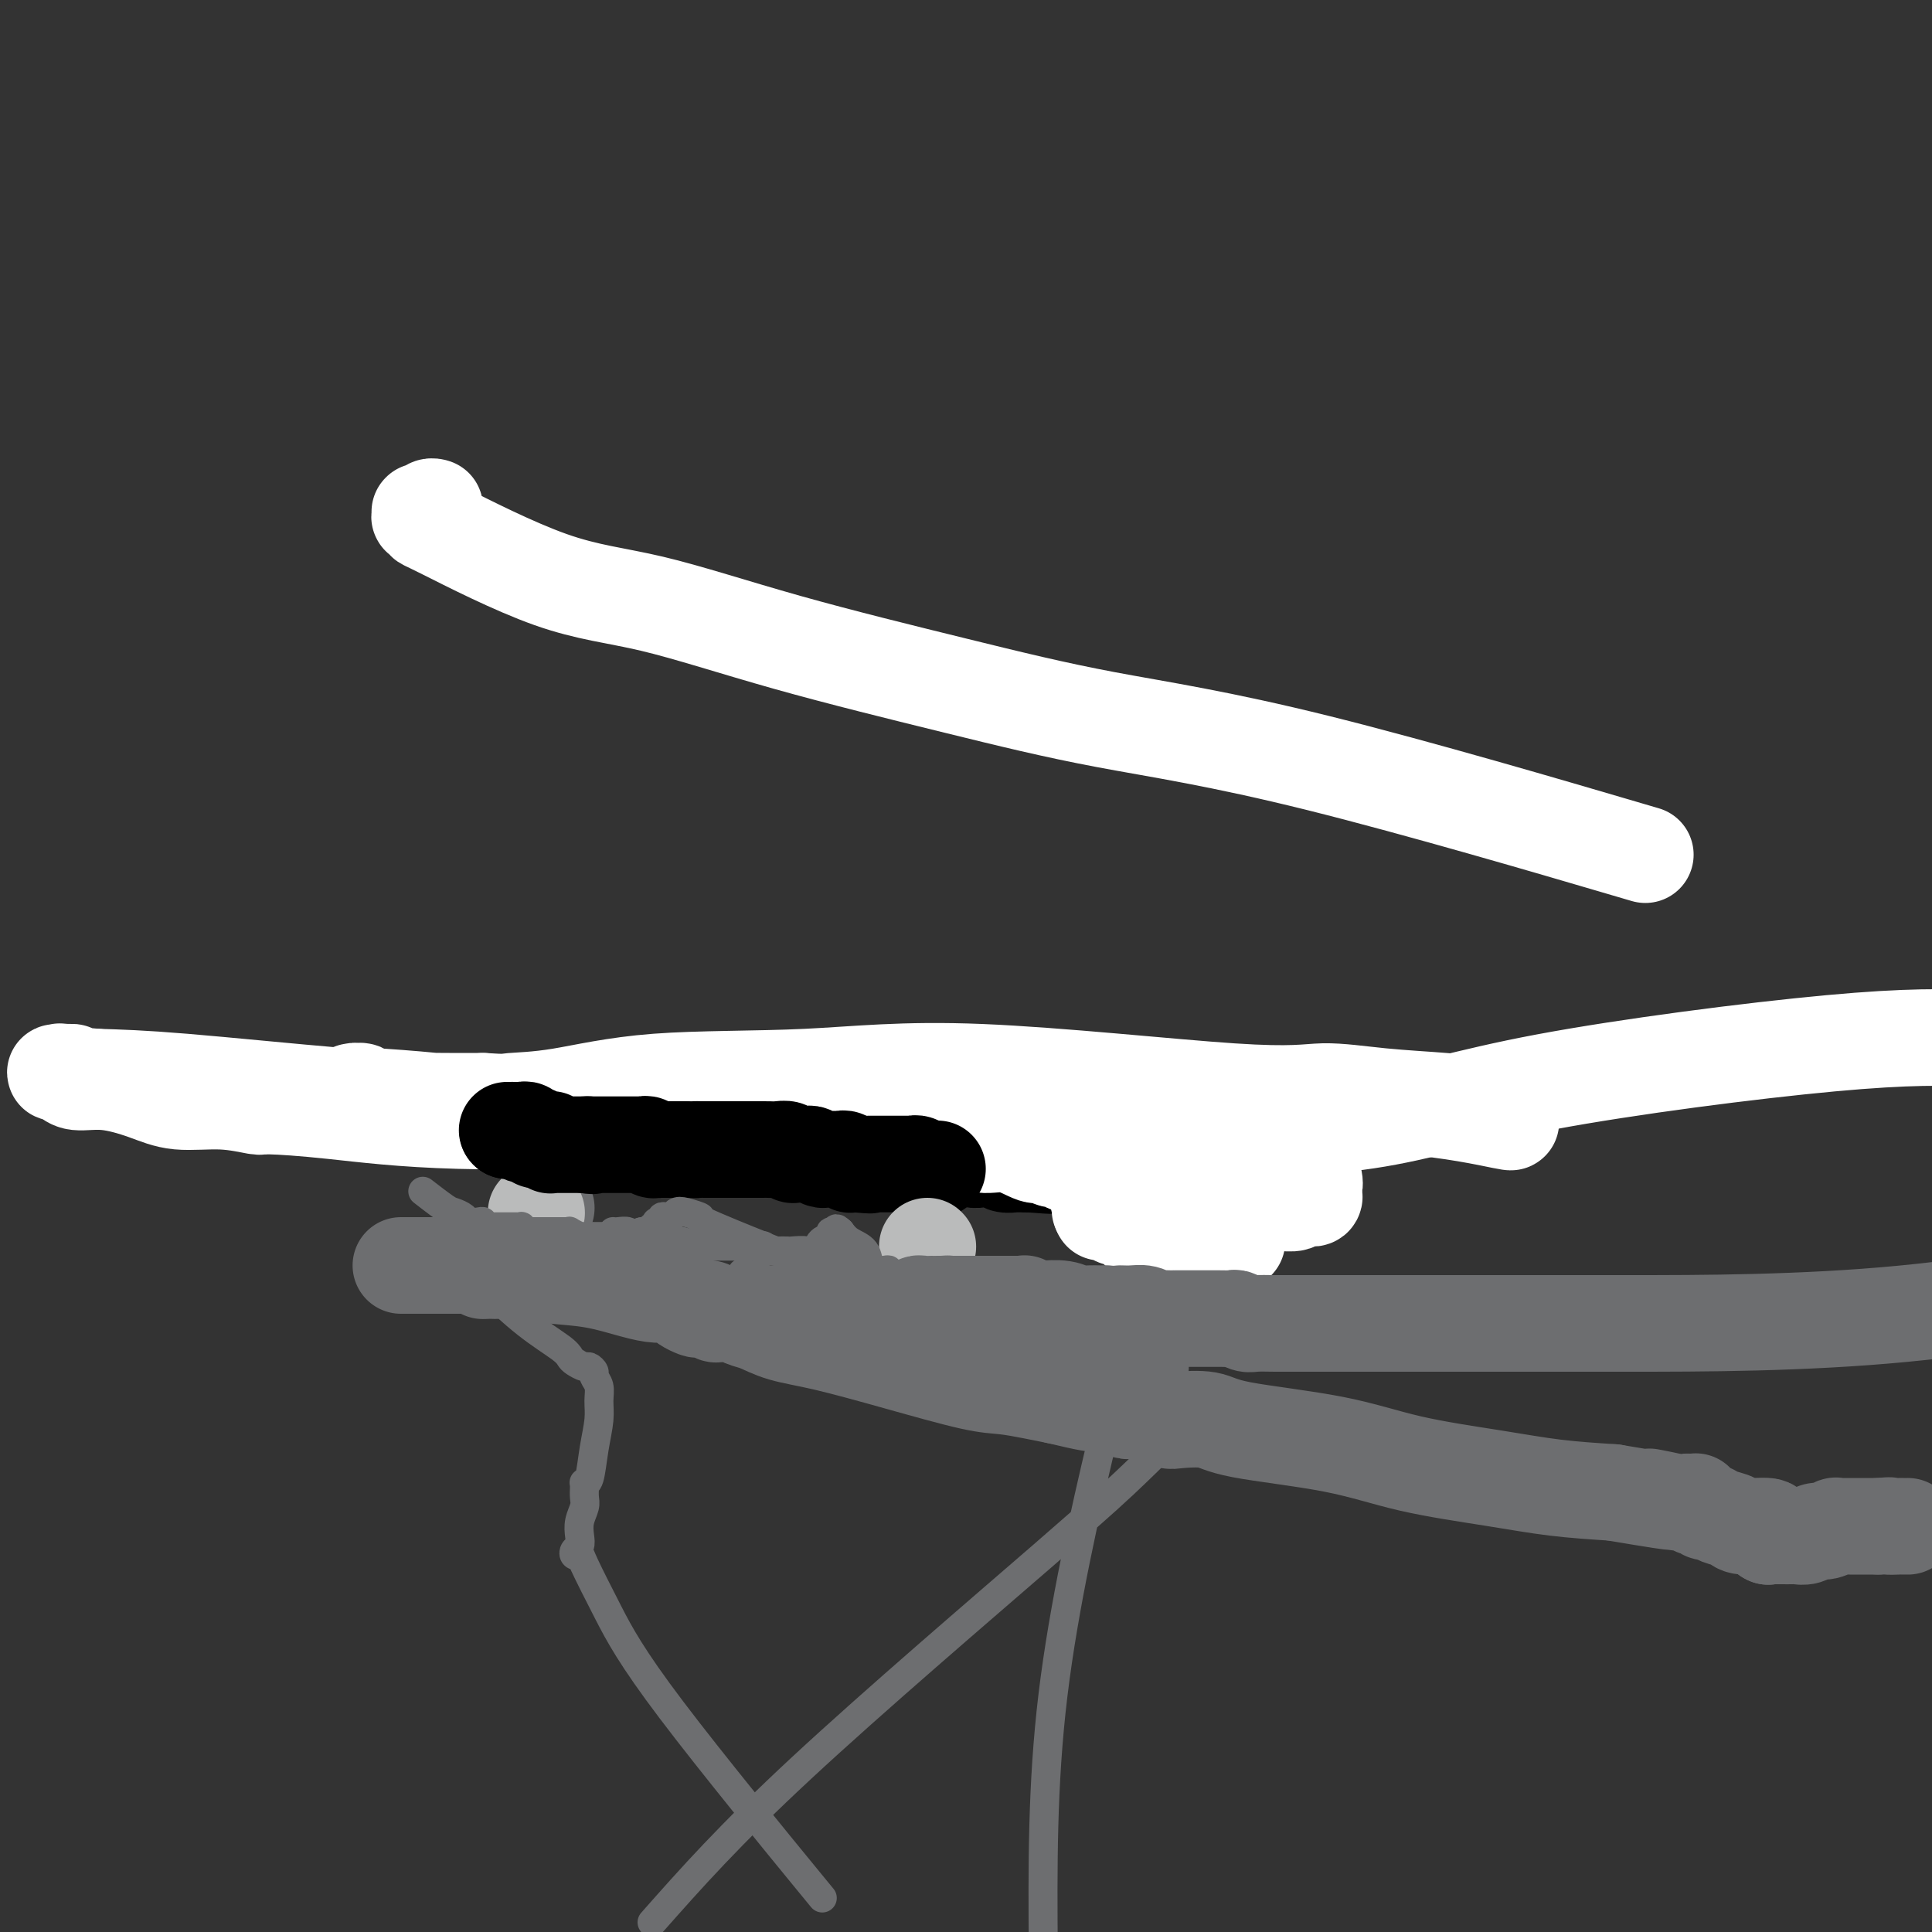 <svg viewBox='0 0 400 400' version='1.1' xmlns='http://www.w3.org/2000/svg' xmlns:xlink='http://www.w3.org/1999/xlink'><rect x="0" y="0" width="400" height="400" fill="#333333" stroke="none"/><g fill='none' stroke='#6D6E70' stroke-width='20' stroke-linecap='round' stroke-linejoin='round'><path d='M113,250c0.000,0.000 0.100,0.100 0.1,0.1'/><path d='M244,252c0.000,0.000 0.100,0.100 0.1,0.1'/></g>
<g fill='none' stroke='#000000' stroke-width='20' stroke-linecap='round' stroke-linejoin='round'><path d='M110,234c0.000,0.000 1.000,0.000 1,0'/><path d='M111,234c0.051,0.000 -0.323,0.000 0,0c0.323,-0.000 1.343,-0.000 2,0c0.657,0.000 0.951,0.000 1,0c0.049,-0.000 -0.145,-0.000 0,0c0.145,0.000 0.631,0.000 1,0c0.369,-0.000 0.621,-0.000 1,0c0.379,0.000 0.886,0.000 1,0c0.114,-0.000 -0.166,-0.000 0,0c0.166,0.000 0.777,0.000 1,0c0.223,-0.000 0.059,-0.000 0,0c-0.059,0.000 -0.013,0.000 0,0c0.013,-0.000 -0.008,-0.000 0,0c0.008,0.000 0.045,0.000 0,0c-0.045,-0.000 -0.171,-0.000 0,0c0.171,0.000 0.641,0.000 1,0c0.359,-0.000 0.608,-0.000 1,0c0.392,0.000 0.928,0.000 1,0c0.072,-0.000 -0.319,-0.001 0,0c0.319,0.001 1.347,0.004 2,0c0.653,-0.004 0.931,-0.015 1,0c0.069,0.015 -0.072,0.057 0,0c0.072,-0.057 0.358,-0.211 1,0c0.642,0.211 1.639,0.789 2,1c0.361,0.211 0.087,0.057 0,0c-0.087,-0.057 0.014,-0.015 0,0c-0.014,0.015 -0.144,0.004 0,0c0.144,-0.004 0.561,-0.001 1,0c0.439,0.001 0.901,0.000 1,0c0.099,-0.000 -0.166,-0.000 0,0c0.166,0.000 0.762,0.000 1,0c0.238,-0.000 0.119,-0.000 0,0'/><path d='M130,235c3.106,0.381 1.372,0.834 1,1c-0.372,0.166 0.620,0.043 1,0c0.380,-0.043 0.149,-0.008 0,0c-0.149,0.008 -0.214,-0.012 0,0c0.214,0.012 0.708,0.056 1,0c0.292,-0.056 0.382,-0.211 1,0c0.618,0.211 1.765,0.789 2,1c0.235,0.211 -0.443,0.057 0,0c0.443,-0.057 2.005,-0.015 3,0c0.995,0.015 1.422,0.004 2,0c0.578,-0.004 1.307,-0.001 2,0c0.693,0.001 1.350,0.000 2,0c0.650,-0.000 1.291,-0.000 2,0c0.709,0.000 1.485,0.000 2,0c0.515,-0.000 0.769,-0.000 1,0c0.231,0.000 0.439,0.000 1,0c0.561,-0.000 1.473,-0.000 2,0c0.527,0.000 0.667,0.000 1,0c0.333,-0.000 0.859,-0.000 1,0c0.141,0.000 -0.102,0.000 0,0c0.102,-0.000 0.549,-0.000 1,0c0.451,0.000 0.906,0.000 1,0c0.094,-0.000 -0.172,-0.000 0,0c0.172,0.000 0.782,0.000 1,0c0.218,-0.000 0.043,-0.000 0,0c-0.043,0.000 0.045,0.000 0,0c-0.045,-0.000 -0.222,-0.000 0,0c0.222,0.000 0.843,0.000 1,0c0.157,-0.000 -0.150,-0.000 0,0c0.150,0.000 0.757,0.000 1,0c0.243,-0.000 0.121,0.000 0,0'/><path d='M160,237c4.803,0.309 1.812,0.083 1,0c-0.812,-0.083 0.555,-0.022 1,0c0.445,0.022 -0.032,0.006 0,0c0.032,-0.006 0.572,-0.002 1,0c0.428,0.002 0.743,0.000 1,0c0.257,-0.000 0.455,-0.000 1,0c0.545,0.000 1.438,0.000 2,0c0.562,-0.000 0.794,-0.000 1,0c0.206,0.000 0.385,-0.000 1,0c0.615,0.000 1.667,0.000 2,0c0.333,-0.000 -0.052,-0.000 0,0c0.052,0.000 0.543,0.000 1,0c0.457,-0.000 0.881,-0.001 1,0c0.119,0.001 -0.067,0.004 0,0c0.067,-0.004 0.388,-0.016 1,0c0.612,0.016 1.515,0.061 2,0c0.485,-0.061 0.550,-0.226 1,0c0.450,0.226 1.283,0.844 3,1c1.717,0.156 4.316,-0.151 6,0c1.684,0.151 2.453,0.758 4,1c1.547,0.242 3.871,0.117 5,0c1.129,-0.117 1.062,-0.227 2,0c0.938,0.227 2.882,0.792 4,1c1.118,0.208 1.412,0.060 2,0c0.588,-0.060 1.471,-0.030 2,0c0.529,0.030 0.704,0.061 1,0c0.296,-0.061 0.712,-0.212 1,0c0.288,0.212 0.448,0.789 1,1c0.552,0.211 1.495,0.057 2,0c0.505,-0.057 0.573,-0.016 1,0c0.427,0.016 1.214,0.008 2,0'/><path d='M213,241c8.309,0.619 2.582,0.166 1,0c-1.582,-0.166 0.980,-0.044 2,0c1.020,0.044 0.497,0.012 1,0c0.503,-0.012 2.031,-0.003 3,0c0.969,0.003 1.379,-0.000 2,0c0.621,0.000 1.453,0.004 3,0c1.547,-0.004 3.808,-0.015 6,0c2.192,0.015 4.313,0.057 7,0c2.687,-0.057 5.939,-0.211 9,0c3.061,0.211 5.930,0.789 8,1c2.070,0.211 3.339,0.057 4,0c0.661,-0.057 0.713,-0.015 1,0c0.287,0.015 0.808,0.004 1,0c0.192,-0.004 0.055,-0.001 0,0c-0.055,0.001 -0.027,0.001 0,0'/><path d='M261,242c7.486,0.155 2.202,0.041 0,0c-2.202,-0.041 -1.322,-0.011 -1,0c0.322,0.011 0.086,0.003 0,0c-0.086,-0.003 -0.023,-0.001 0,0c0.023,0.001 0.006,0.000 0,0c-0.006,-0.000 -0.002,-0.000 0,0c0.002,0.000 0.000,0.000 0,0c-0.000,-0.000 -0.000,-0.000 0,0'/></g>
<g fill='none' stroke='#FFFFFF' stroke-width='20' stroke-linecap='round' stroke-linejoin='round'><path d='M256,257c0.089,-0.008 0.179,-0.016 0,0c-0.179,0.016 -0.626,0.056 -1,0c-0.374,-0.056 -0.673,-0.207 -1,0c-0.327,0.207 -0.680,0.774 -1,1c-0.320,0.226 -0.608,0.113 -1,0c-0.392,-0.113 -0.889,-0.226 -1,0c-0.111,0.226 0.162,0.793 0,1c-0.162,0.207 -0.761,0.056 -1,0c-0.239,-0.056 -0.120,-0.015 0,0c0.120,0.015 0.239,0.004 0,0c-0.239,-0.004 -0.837,-0.001 -1,0c-0.163,0.001 0.110,0.000 0,0c-0.110,-0.000 -0.603,-0.000 -1,0c-0.397,0.000 -0.699,0.000 -1,0'/><path d='M247,259c-1.405,0.293 -0.418,0.026 0,0c0.418,-0.026 0.266,0.189 0,0c-0.266,-0.189 -0.646,-0.781 -1,-1c-0.354,-0.219 -0.682,-0.063 -1,0c-0.318,0.063 -0.626,0.033 -1,0c-0.374,-0.033 -0.815,-0.069 -1,0c-0.185,0.069 -0.116,0.243 0,0c0.116,-0.243 0.277,-0.901 0,-1c-0.277,-0.099 -0.991,0.363 -2,0c-1.009,-0.363 -2.312,-1.550 -3,-2c-0.688,-0.450 -0.762,-0.163 -1,0c-0.238,0.163 -0.641,0.201 -1,0c-0.359,-0.201 -0.673,-0.641 -1,-1c-0.327,-0.359 -0.666,-0.636 -1,-1c-0.334,-0.364 -0.664,-0.816 -1,-1c-0.336,-0.184 -0.677,-0.102 -1,0c-0.323,0.102 -0.626,0.223 -1,0c-0.374,-0.223 -0.818,-0.792 -1,-1c-0.182,-0.208 -0.101,-0.056 0,0c0.101,0.056 0.223,0.015 0,0c-0.223,-0.015 -0.792,-0.004 -1,0c-0.208,0.004 -0.055,0.001 0,0c0.055,-0.001 0.011,-0.000 0,0c-0.011,0.000 0.010,0.000 0,0c-0.010,-0.000 -0.052,-0.000 0,0c0.052,0.000 0.200,0.000 0,0c-0.200,-0.000 -0.746,-0.000 -1,0c-0.254,0.000 -0.215,0.000 0,0c0.215,-0.000 0.608,-0.000 1,0'/><path d='M229,251c-2.761,-1.239 -0.665,-0.336 0,0c0.665,0.336 -0.103,0.104 0,0c0.103,-0.104 1.077,-0.080 2,0c0.923,0.080 1.794,0.218 3,0c1.206,-0.218 2.747,-0.790 4,-1c1.253,-0.210 2.219,-0.056 3,0c0.781,0.056 1.378,0.015 2,0c0.622,-0.015 1.268,-0.004 2,0c0.732,0.004 1.550,0.002 2,0c0.450,-0.002 0.532,-0.004 1,0c0.468,0.004 1.321,0.015 2,0c0.679,-0.015 1.185,-0.057 2,0c0.815,0.057 1.938,0.212 3,0c1.062,-0.212 2.063,-0.793 3,-1c0.937,-0.207 1.809,-0.041 3,0c1.191,0.041 2.701,-0.041 4,0c1.299,0.041 2.387,0.207 3,0c0.613,-0.207 0.752,-0.788 1,-1c0.248,-0.212 0.606,-0.056 1,0c0.394,0.056 0.824,0.012 1,0c0.176,-0.012 0.099,0.008 0,0c-0.099,-0.008 -0.221,-0.045 0,0c0.221,0.045 0.786,0.172 1,0c0.214,-0.172 0.078,-0.643 0,-1c-0.078,-0.357 -0.097,-0.601 0,-1c0.097,-0.399 0.309,-0.955 0,-2c-0.309,-1.045 -1.138,-2.581 -2,-4c-0.862,-1.419 -1.757,-2.720 -3,-4c-1.243,-1.280 -2.835,-2.537 -4,-3c-1.165,-0.463 -1.904,-0.132 -3,0c-1.096,0.132 -2.548,0.066 -4,0'/><path d='M256,233c-1.821,-0.447 -0.872,-0.063 -1,0c-0.128,0.063 -1.333,-0.194 -2,0c-0.667,0.194 -0.795,0.839 -1,1c-0.205,0.161 -0.488,-0.164 -1,0c-0.512,0.164 -1.253,0.815 -2,1c-0.747,0.185 -1.498,-0.095 -2,0c-0.502,0.095 -0.754,0.565 -1,1c-0.246,0.435 -0.486,0.834 -1,1c-0.514,0.166 -1.302,0.100 -2,0c-0.698,-0.100 -1.304,-0.233 -2,0c-0.696,0.233 -1.480,0.832 -2,1c-0.520,0.168 -0.776,-0.095 -1,0c-0.224,0.095 -0.416,0.547 -1,1c-0.584,0.453 -1.560,0.906 -2,1c-0.440,0.094 -0.345,-0.171 -1,0c-0.655,0.171 -2.062,0.778 -3,1c-0.938,0.222 -1.407,0.061 -2,0c-0.593,-0.061 -1.310,-0.020 -2,0c-0.690,0.020 -1.354,0.021 -2,0c-0.646,-0.021 -1.276,-0.062 -2,0c-0.724,0.062 -1.543,0.229 -2,0c-0.457,-0.229 -0.554,-0.854 -1,-1c-0.446,-0.146 -1.242,0.186 -2,0c-0.758,-0.186 -1.478,-0.890 -2,-1c-0.522,-0.110 -0.845,0.374 -2,0c-1.155,-0.374 -3.141,-1.607 -5,-2c-1.859,-0.393 -3.592,0.052 -5,0c-1.408,-0.052 -2.491,-0.602 -4,-1c-1.509,-0.398 -3.445,-0.646 -5,-1c-1.555,-0.354 -2.730,-0.816 -4,-1c-1.270,-0.184 -2.635,-0.092 -4,0'/><path d='M187,234c-7.146,-1.309 -3.010,-1.083 -2,-1c1.010,0.083 -1.105,0.022 -2,0c-0.895,-0.022 -0.571,-0.006 -1,0c-0.429,0.006 -1.610,0.002 -2,0c-0.390,-0.002 0.010,-0.000 0,0c-0.010,0.000 -0.432,0.000 -1,0c-0.568,-0.000 -1.284,-0.001 -2,0c-0.716,0.001 -1.433,0.003 -3,0c-1.567,-0.003 -3.982,-0.010 -7,0c-3.018,0.010 -6.637,0.039 -10,0c-3.363,-0.039 -6.469,-0.144 -12,0c-5.531,0.144 -13.488,0.537 -21,0c-7.512,-0.537 -14.580,-2.004 -20,-3c-5.420,-0.996 -9.194,-1.521 -14,-2c-4.806,-0.479 -10.646,-0.913 -13,-1c-2.354,-0.087 -1.223,0.173 -1,0c0.223,-0.173 -0.462,-0.778 -1,-1c-0.538,-0.222 -0.930,-0.059 -1,0c-0.070,0.059 0.181,0.015 0,0c-0.181,-0.015 -0.796,0.000 -1,0c-0.204,-0.000 0.001,-0.015 0,0c-0.001,0.015 -0.210,0.060 0,0c0.210,-0.060 0.839,-0.226 1,0c0.161,0.226 -0.146,0.845 0,1c0.146,0.155 0.744,-0.155 2,0c1.256,0.155 3.171,0.773 4,1c0.829,0.227 0.573,0.061 3,0c2.427,-0.061 7.538,-0.016 10,0c2.462,0.016 2.275,0.005 3,0c0.725,-0.005 2.363,-0.002 4,0'/><path d='M100,228c4.992,0.323 4.471,0.131 6,0c1.529,-0.131 5.109,-0.202 10,-1c4.891,-0.798 11.093,-2.324 20,-3c8.907,-0.676 20.518,-0.504 31,-1c10.482,-0.496 19.835,-1.661 36,-1c16.165,0.661 39.142,3.146 52,4c12.858,0.854 15.596,0.075 19,0c3.404,-0.075 7.476,0.555 12,1c4.524,0.445 9.502,0.707 13,1c3.498,0.293 5.515,0.617 7,1c1.485,0.383 2.436,0.824 3,1c0.564,0.176 0.740,0.086 1,0c0.260,-0.086 0.603,-0.167 1,0c0.397,0.167 0.848,0.584 1,1c0.152,0.416 0.006,0.833 0,1c-0.006,0.167 0.130,0.084 0,0c-0.130,-0.084 -0.525,-0.170 0,0c0.525,0.170 1.971,0.597 -1,0c-2.971,-0.597 -10.359,-2.219 -20,-3c-9.641,-0.781 -21.536,-0.720 -33,-1c-11.464,-0.280 -22.498,-0.901 -34,-1c-11.502,-0.099 -23.473,0.322 -33,1c-9.527,0.678 -16.611,1.611 -24,2c-7.389,0.389 -15.082,0.234 -26,0c-10.918,-0.234 -25.060,-0.547 -37,-1c-11.940,-0.453 -21.676,-1.045 -33,-2c-11.324,-0.955 -24.235,-2.273 -33,-3c-8.765,-0.727 -13.382,-0.864 -18,-1'/><path d='M20,223c-14.011,-1.159 -7.037,-1.058 -5,-1c2.037,0.058 -0.862,0.072 -2,0c-1.138,-0.072 -0.513,-0.231 0,0c0.513,0.231 0.915,0.852 1,1c0.085,0.148 -0.148,-0.177 0,0c0.148,0.177 0.676,0.855 2,1c1.324,0.145 3.445,-0.245 6,0c2.555,0.245 5.545,1.123 8,2c2.455,0.877 4.374,1.753 7,2c2.626,0.247 5.958,-0.136 9,0c3.042,0.136 5.794,0.792 7,1c1.206,0.208 0.867,-0.033 3,0c2.133,0.033 6.739,0.339 13,1c6.261,0.661 14.178,1.678 26,2c11.822,0.322 27.550,-0.052 46,0c18.450,0.052 39.621,0.528 57,1c17.379,0.472 30.966,0.939 45,1c14.034,0.061 28.514,-0.283 40,-2c11.486,-1.717 19.977,-4.809 37,-8c17.023,-3.191 42.578,-6.483 59,-8c16.422,-1.517 23.711,-1.258 31,-1'/><path d='M334,175c5.763,1.694 11.525,3.387 0,0c-11.525,-3.387 -40.339,-11.856 -61,-17c-20.661,-5.144 -33.169,-6.963 -44,-9c-10.831,-2.037 -19.986,-4.291 -31,-7c-11.014,-2.709 -23.889,-5.874 -35,-9c-11.111,-3.126 -20.459,-6.215 -28,-8c-7.541,-1.785 -13.274,-2.267 -21,-5c-7.726,-2.733 -17.443,-7.717 -22,-10c-4.557,-2.283 -3.953,-1.866 -4,-2c-0.047,-0.134 -0.744,-0.821 -1,-1c-0.256,-0.179 -0.069,0.148 0,0c0.069,-0.148 0.022,-0.771 0,-1c-0.022,-0.229 -0.017,-0.065 0,0c0.017,0.065 0.047,0.032 0,0c-0.047,-0.032 -0.170,-0.061 0,0c0.170,0.061 0.633,0.212 1,0c0.367,-0.212 0.637,-0.788 1,-1c0.363,-0.212 0.818,-0.061 1,0c0.182,0.061 0.091,0.030 0,0'/></g>
<g fill='none' stroke='#BABBBB' stroke-width='20' stroke-linecap='round' stroke-linejoin='round'><path d='M111,251c0.000,0.000 0.100,0.100 0.1,0.1'/></g>
<g fill='none' stroke='#000000' stroke-width='20' stroke-linecap='round' stroke-linejoin='round'><path d='M105,234c0.000,0.000 0.100,0.100 0.1,0.1'/><path d='M105.1,234.1c0.232,-0.007 0.763,-0.076 0.9,-0.1c0.137,-0.024 -0.120,-0.003 0,0c0.120,0.003 0.619,-0.013 1,0c0.381,0.013 0.646,0.055 1,0c0.354,-0.055 0.798,-0.207 1,0c0.202,0.207 0.162,0.773 0,1c-0.162,0.227 -0.447,0.113 0,0c0.447,-0.113 1.626,-0.226 2,0c0.374,0.226 -0.058,0.792 0,1c0.058,0.208 0.604,0.060 1,0c0.396,-0.060 0.641,-0.030 1,0c0.359,0.030 0.831,0.061 1,0c0.169,-0.061 0.035,-0.212 0,0c-0.035,0.212 0.028,0.789 0,1c-0.028,0.211 -0.147,0.057 0,0c0.147,-0.057 0.560,-0.015 1,0c0.440,0.015 0.906,0.004 1,0c0.094,-0.004 -0.185,-0.001 0,0c0.185,0.001 0.833,0.000 1,0c0.167,-0.000 -0.147,-0.000 0,0c0.147,0.000 0.756,0.000 1,0c0.244,-0.000 0.122,-0.000 0,0c-0.122,0.000 -0.243,0.000 0,0c0.243,-0.000 0.849,-0.000 1,0c0.151,0.000 -0.152,0.000 0,0c0.152,-0.000 0.759,-0.000 1,0c0.241,0.000 0.117,0.000 0,0c-0.117,-0.000 -0.227,-0.000 0,0c0.227,0.000 0.792,0.000 1,0c0.208,-0.000 0.059,-0.000 0,0c-0.059,0.000 -0.030,0.000 0,0'/><path d='M121,237c2.682,0.449 1.435,0.120 1,0c-0.435,-0.120 -0.060,-0.032 0,0c0.060,0.032 -0.195,0.009 0,0c0.195,-0.009 0.839,-0.002 1,0c0.161,0.002 -0.159,0.001 0,0c0.159,-0.001 0.799,-0.000 1,0c0.201,0.000 -0.038,0.000 0,0c0.038,-0.000 0.353,-0.000 1,0c0.647,0.000 1.626,0.000 2,0c0.374,-0.000 0.142,-0.000 0,0c-0.142,0.000 -0.193,0.000 0,0c0.193,-0.000 0.630,-0.000 1,0c0.370,0.000 0.674,0.000 1,0c0.326,-0.000 0.675,-0.000 1,0c0.325,0.000 0.626,0.000 1,0c0.374,-0.000 0.821,-0.001 1,0c0.179,0.001 0.089,0.004 0,0c-0.089,-0.004 -0.178,-0.015 0,0c0.178,0.015 0.622,0.057 1,0c0.378,-0.057 0.689,-0.211 1,0c0.311,0.211 0.622,0.789 1,1c0.378,0.211 0.824,0.057 1,0c0.176,-0.057 0.084,-0.015 0,0c-0.084,0.015 -0.158,0.004 0,0c0.158,-0.004 0.549,-0.001 1,0c0.451,0.001 0.961,0.000 1,0c0.039,-0.000 -0.393,-0.000 0,0c0.393,0.000 1.610,0.000 2,0c0.390,-0.000 -0.049,-0.000 0,0c0.049,0.000 0.585,0.000 1,0c0.415,-0.000 0.707,-0.000 1,0'/><path d='M142,238c3.638,0.155 2.232,0.041 2,0c-0.232,-0.041 0.711,-0.011 1,0c0.289,0.011 -0.077,0.003 0,0c0.077,-0.003 0.595,-0.001 1,0c0.405,0.001 0.697,0.000 1,0c0.303,-0.000 0.617,-0.000 1,0c0.383,0.000 0.837,0.000 1,0c0.163,-0.000 0.036,-0.000 0,0c-0.036,0.000 0.019,0.000 0,0c-0.019,-0.000 -0.110,-0.000 0,0c0.110,0.000 0.422,0.000 1,0c0.578,-0.000 1.421,-0.000 2,0c0.579,0.000 0.893,0.000 1,0c0.107,-0.000 0.007,-0.001 1,0c0.993,0.001 3.078,0.004 4,0c0.922,-0.004 0.680,-0.015 1,0c0.320,0.015 1.203,0.057 2,0c0.797,-0.057 1.508,-0.212 2,0c0.492,0.212 0.766,0.793 1,1c0.234,0.207 0.430,0.041 1,0c0.570,-0.041 1.515,0.041 2,0c0.485,-0.041 0.511,-0.207 1,0c0.489,0.207 1.440,0.788 2,1c0.560,0.212 0.727,0.056 1,0c0.273,-0.056 0.651,-0.011 1,0c0.349,0.011 0.667,-0.011 1,0c0.333,0.011 0.680,0.055 1,0c0.320,-0.055 0.611,-0.211 1,0c0.389,0.211 0.874,0.788 1,1c0.126,0.212 -0.107,0.061 0,0c0.107,-0.061 0.553,-0.030 1,0'/><path d='M177,241c5.597,0.464 2.091,0.124 1,0c-1.091,-0.124 0.233,-0.033 1,0c0.767,0.033 0.978,0.009 1,0c0.022,-0.009 -0.144,-0.002 0,0c0.144,0.002 0.597,0.001 1,0c0.403,-0.001 0.756,-0.000 1,0c0.244,0.000 0.380,0.000 1,0c0.620,-0.000 1.725,-0.000 2,0c0.275,0.000 -0.281,0.000 0,0c0.281,-0.000 1.399,-0.001 2,0c0.601,0.001 0.687,0.004 1,0c0.313,-0.004 0.855,-0.015 1,0c0.145,0.015 -0.106,0.057 0,0c0.106,-0.057 0.568,-0.211 1,0c0.432,0.211 0.834,0.789 1,1c0.166,0.211 0.096,0.057 0,0c-0.096,-0.057 -0.218,-0.015 0,0c0.218,0.015 0.777,0.004 1,0c0.223,-0.004 0.111,-0.001 0,0c-0.111,0.001 -0.222,0.000 0,0c0.222,-0.000 0.778,-0.000 1,0c0.222,0.000 0.112,0.000 0,0c-0.112,-0.000 -0.226,-0.000 0,0c0.226,0.000 0.793,0.000 1,0c0.207,-0.000 0.056,-0.000 0,0c-0.056,0.000 -0.015,0.000 0,0c0.015,-0.000 0.004,-0.000 0,0c-0.004,0.000 -0.001,0.000 0,0c0.001,-0.000 0.001,-0.000 0,0'/></g>
<g fill='none' stroke='#BABBBB' stroke-width='20' stroke-linecap='round' stroke-linejoin='round'><path d='M192,258c0.000,0.000 0.100,0.100 0.1,0.1'/></g>
<g fill='none' stroke='#6D6E70' stroke-width='20' stroke-linecap='round' stroke-linejoin='round'><path d='M83,262c0.125,-0.000 0.251,-0.000 1,0c0.749,0.000 2.123,0.000 3,0c0.877,-0.000 1.257,-0.000 2,0c0.743,0.000 1.849,0.000 3,0c1.151,-0.000 2.346,-0.000 3,0c0.654,0.000 0.766,0.000 1,0c0.234,-0.000 0.588,-0.001 1,0c0.412,0.001 0.881,0.004 1,0c0.119,-0.004 -0.112,-0.015 0,0c0.112,0.015 0.566,0.057 1,0c0.434,-0.057 0.847,-0.211 1,0c0.153,0.211 0.045,0.789 0,1c-0.045,0.211 -0.026,0.057 0,0c0.026,-0.057 0.058,-0.015 0,0c-0.058,0.015 -0.208,0.004 0,0c0.208,-0.004 0.774,-0.001 1,0c0.226,0.001 0.113,0.001 0,0'/><path d='M101,263c2.801,0.155 0.802,0.041 0,0c-0.802,-0.041 -0.408,-0.011 0,0c0.408,0.011 0.831,0.003 1,0c0.169,-0.003 0.085,-0.002 0,0c-0.085,0.002 -0.172,0.004 0,0c0.172,-0.004 0.601,-0.013 1,0c0.399,0.013 0.766,0.048 1,0c0.234,-0.048 0.334,-0.181 2,0c1.666,0.181 4.897,0.675 8,1c3.103,0.325 6.078,0.483 9,1c2.922,0.517 5.790,1.395 8,2c2.210,0.605 3.762,0.936 5,1c1.238,0.064 2.162,-0.140 3,0c0.838,0.140 1.590,0.625 2,1c0.410,0.375 0.477,0.640 1,1c0.523,0.360 1.502,0.814 2,1c0.498,0.186 0.514,0.103 1,0c0.486,-0.103 1.443,-0.224 2,0c0.557,0.224 0.715,0.795 1,1c0.285,0.205 0.697,0.043 1,0c0.303,-0.043 0.497,0.033 1,0c0.503,-0.033 1.316,-0.176 2,0c0.684,0.176 1.238,0.671 2,1c0.762,0.329 1.732,0.491 3,1c1.268,0.509 2.833,1.365 5,2c2.167,0.635 4.935,1.049 9,2c4.065,0.951 9.426,2.440 15,4c5.574,1.560 11.360,3.191 15,4c3.640,0.809 5.134,0.795 7,1c1.866,0.205 4.105,0.630 6,1c1.895,0.370 3.448,0.685 5,1'/><path d='M219,289c13.190,3.188 6.165,0.658 4,0c-2.165,-0.658 0.530,0.556 2,1c1.470,0.444 1.714,0.118 2,0c0.286,-0.118 0.613,-0.028 1,0c0.387,0.028 0.835,-0.007 1,0c0.165,0.007 0.047,0.055 0,0c-0.047,-0.055 -0.025,-0.212 0,0c0.025,0.212 0.052,0.793 0,1c-0.052,0.207 -0.183,0.041 0,0c0.183,-0.041 0.679,0.042 1,0c0.321,-0.042 0.466,-0.208 1,0c0.534,0.208 1.457,0.792 2,1c0.543,0.208 0.706,0.042 1,0c0.294,-0.042 0.720,0.041 1,0c0.280,-0.041 0.415,-0.207 1,0c0.585,0.207 1.620,0.788 2,1c0.380,0.212 0.105,0.057 0,0c-0.105,-0.057 -0.040,-0.016 0,0c0.040,0.016 0.056,0.008 0,0c-0.056,-0.008 -0.185,-0.016 0,0c0.185,0.016 0.682,0.055 1,0c0.318,-0.055 0.456,-0.206 1,0c0.544,0.206 1.494,0.767 2,1c0.506,0.233 0.569,0.138 2,0c1.431,-0.138 4.229,-0.318 6,0c1.771,0.318 2.513,1.136 7,2c4.487,0.864 12.719,1.776 19,3c6.281,1.224 10.611,2.761 16,4c5.389,1.239 11.835,2.180 17,3c5.165,0.820 9.047,1.520 13,2c3.953,0.480 7.976,0.740 12,1'/><path d='M334,309c19.328,3.260 10.149,1.410 8,1c-2.149,-0.410 2.730,0.621 5,1c2.270,0.379 1.929,0.105 2,0c0.071,-0.105 0.555,-0.042 1,0c0.445,0.042 0.851,0.064 1,0c0.149,-0.064 0.040,-0.213 0,0c-0.040,0.213 -0.011,0.789 0,1c0.011,0.211 0.003,0.056 0,0c-0.003,-0.056 -0.001,-0.015 0,0c0.001,0.015 0.000,0.004 0,0c-0.000,-0.004 -0.001,-0.001 0,0c0.001,0.001 0.003,-0.001 0,0c-0.003,0.001 -0.012,0.004 0,0c0.012,-0.004 0.044,-0.016 0,0c-0.044,0.016 -0.165,0.060 0,0c0.165,-0.060 0.615,-0.224 1,0c0.385,0.224 0.704,0.834 1,1c0.296,0.166 0.567,-0.114 1,0c0.433,0.114 1.026,0.623 2,1c0.974,0.377 2.328,0.623 3,1c0.672,0.377 0.664,0.885 2,1c1.336,0.115 4.018,-0.162 5,0c0.982,0.162 0.263,0.762 0,1c-0.263,0.238 -0.071,0.115 0,0c0.071,-0.115 0.019,-0.223 0,0c-0.019,0.223 -0.005,0.778 0,1c0.005,0.222 0.003,0.111 0,0'/><path d='M366,318c0.000,0.000 0.100,0.100 0.1,0.1'/><path d='M366.1,318.1c-0.007,-0.007 -0.076,-0.075 -0.1,-0.1c-0.024,-0.025 -0.003,-0.007 0,0c0.003,0.007 -0.013,0.002 0,0c0.013,-0.002 0.056,-0.000 0,0c-0.056,0.000 -0.211,0.000 0,0c0.211,-0.000 0.788,-0.000 1,0c0.212,0.000 0.061,0.000 0,0c-0.061,-0.000 -0.030,-0.000 0,0'/><path d='M367,318c0.135,-0.015 0.022,-0.004 0,0c-0.022,0.004 0.047,0.001 0,0c-0.047,-0.001 -0.210,-0.000 0,0c0.210,0.000 0.792,0.000 1,0c0.208,-0.000 0.042,-0.000 0,0c-0.042,0.000 0.041,0.000 0,0c-0.041,-0.000 -0.207,-0.000 0,0c0.207,0.000 0.788,0.000 1,0c0.212,-0.000 0.057,-0.000 0,0c-0.057,0.000 -0.016,0.000 0,0c0.016,-0.000 0.008,-0.000 0,0'/><path d='M369,318c0.780,0.009 1.559,0.017 2,0c0.441,-0.017 0.543,-0.061 1,0c0.457,0.061 1.270,0.227 2,0c0.730,-0.227 1.377,-0.845 2,-1c0.623,-0.155 1.223,0.155 2,0c0.777,-0.155 1.732,-0.774 2,-1c0.268,-0.226 -0.150,-0.061 0,0c0.150,0.061 0.867,0.016 1,0c0.133,-0.016 -0.320,-0.004 0,0c0.320,0.004 1.413,0.001 2,0c0.587,-0.001 0.668,-0.000 1,0c0.332,0.000 0.915,0.000 1,0c0.085,-0.000 -0.328,-0.000 0,0c0.328,0.000 1.396,0.000 2,0c0.604,-0.000 0.744,-0.000 1,0c0.256,0.000 0.628,0.000 1,0'/><path d='M389,316c3.438,-0.309 2.032,-0.083 2,0c-0.032,0.083 1.311,0.022 2,0c0.689,-0.022 0.724,-0.006 1,0c0.276,0.006 0.793,0.002 1,0c0.207,-0.002 0.103,-0.001 0,0'/><path d='M181,271c0.518,0.000 1.035,0.000 1,0c-0.035,-0.000 -0.623,-0.000 0,0c0.623,0.000 2.457,0.001 3,0c0.543,-0.001 -0.205,-0.004 0,0c0.205,0.004 1.363,0.015 2,0c0.637,-0.015 0.751,-0.057 1,0c0.249,0.057 0.631,0.211 1,0c0.369,-0.211 0.725,-0.789 1,-1c0.275,-0.211 0.469,-0.057 1,0c0.531,0.057 1.400,0.015 2,0c0.600,-0.015 0.931,-0.004 1,0c0.069,0.004 -0.123,0.001 0,0c0.123,-0.001 0.562,-0.001 1,0'/><path d='M195,270c2.349,-0.155 1.220,-0.041 1,0c-0.220,0.041 0.468,0.011 1,0c0.532,-0.011 0.908,-0.003 1,0c0.092,0.003 -0.099,0.001 0,0c0.099,-0.001 0.487,-0.000 1,0c0.513,0.000 1.152,0.000 2,0c0.848,-0.000 1.904,-0.000 2,0c0.096,0.000 -0.769,0.000 0,0c0.769,-0.000 3.173,-0.000 4,0c0.827,0.000 0.077,0.000 0,0c-0.077,-0.000 0.519,0.000 1,0c0.481,-0.000 0.847,-0.000 1,0c0.153,0.000 0.093,0.000 0,0c-0.093,-0.000 -0.217,-0.000 0,0c0.217,0.000 0.776,0.000 1,0c0.224,-0.000 0.111,-0.000 0,0c-0.111,0.000 -0.222,0.000 0,0c0.222,-0.000 0.778,-0.001 1,0c0.222,0.001 0.111,0.004 0,0c-0.111,-0.004 -0.223,-0.015 0,0c0.223,0.015 0.780,0.057 1,0c0.220,-0.057 0.102,-0.211 0,0c-0.102,0.211 -0.187,0.788 0,1c0.187,0.212 0.645,0.061 1,0c0.355,-0.061 0.607,-0.030 1,0c0.393,0.030 0.926,0.061 2,0c1.074,-0.061 2.690,-0.212 4,0c1.310,0.212 2.314,0.788 3,1c0.686,0.212 1.053,0.061 2,0c0.947,-0.061 2.473,-0.030 4,0'/><path d='M229,272c5.859,0.305 3.505,0.068 3,0c-0.505,-0.068 0.838,0.034 2,0c1.162,-0.034 2.144,-0.205 3,0c0.856,0.205 1.588,0.787 2,1c0.412,0.213 0.505,0.057 1,0c0.495,-0.057 1.393,-0.015 2,0c0.607,0.015 0.922,0.004 1,0c0.078,-0.004 -0.082,-0.001 0,0c0.082,0.001 0.406,0.000 1,0c0.594,-0.000 1.459,-0.000 2,0c0.541,0.000 0.760,-0.000 1,0c0.240,0.000 0.502,0.000 1,0c0.498,-0.000 1.232,-0.001 2,0c0.768,0.001 1.571,0.004 2,0c0.429,-0.004 0.484,-0.015 1,0c0.516,0.015 1.495,0.057 2,0c0.505,-0.057 0.537,-0.211 1,0c0.463,0.211 1.356,0.789 2,1c0.644,0.211 1.040,0.057 2,0c0.960,-0.057 2.483,-0.015 4,0c1.517,0.015 3.028,0.004 6,0c2.972,-0.004 7.405,-0.001 11,0c3.595,0.001 6.353,0.000 10,0c3.647,-0.000 8.184,-0.000 15,0c6.816,0.000 15.912,0.000 31,0c15.088,-0.000 36.168,-0.000 57,-2c20.832,-2.000 41.416,-6.000 62,-10'/></g>
<g fill='none' stroke='#6D6E70' stroke-width='6' stroke-linecap='round' stroke-linejoin='round'><path d='M135,398c7.961,-9.004 15.922,-18.008 31,-32c15.078,-13.992 37.273,-32.971 50,-44c12.727,-11.029 15.986,-14.106 19,-17c3.014,-2.894 5.784,-5.604 7,-7c1.216,-1.396 0.878,-1.479 1,-2c0.122,-0.521 0.705,-1.480 1,-2c0.295,-0.520 0.301,-0.601 0,-2c-0.301,-1.399 -0.908,-4.115 -1,-6c-0.092,-1.885 0.330,-2.940 0,-4c-0.330,-1.060 -1.413,-2.126 -2,-3c-0.587,-0.874 -0.678,-1.558 -1,-2c-0.322,-0.442 -0.873,-0.644 -1,-1c-0.127,-0.356 0.172,-0.866 0,-1c-0.172,-0.134 -0.816,0.108 -1,0c-0.184,-0.108 0.090,-0.566 0,-1c-0.090,-0.434 -0.545,-0.845 -1,-1c-0.455,-0.155 -0.910,-0.054 -1,0c-0.090,0.054 0.186,0.061 0,0c-0.186,-0.061 -0.833,-0.192 -2,3c-1.167,3.192 -2.853,9.705 -6,23c-3.147,13.295 -7.756,33.370 -10,52c-2.244,18.630 -2.122,35.815 -2,53'/><path d='M167,389c2.815,3.434 5.631,6.867 0,0c-5.631,-6.867 -19.708,-24.035 -28,-35c-8.292,-10.965 -10.797,-15.726 -13,-20c-2.203,-4.274 -4.103,-8.062 -5,-10c-0.897,-1.938 -0.790,-2.027 -1,-2c-0.210,0.027 -0.737,0.170 -1,0c-0.263,-0.170 -0.263,-0.654 0,-1c0.263,-0.346 0.788,-0.554 1,-1c0.212,-0.446 0.109,-1.131 0,-2c-0.109,-0.869 -0.225,-1.921 0,-3c0.225,-1.079 0.792,-2.184 1,-3c0.208,-0.816 0.056,-1.343 0,-2c-0.056,-0.657 -0.016,-1.444 0,-2c0.016,-0.556 0.007,-0.880 0,-1c-0.007,-0.120 -0.013,-0.036 0,0c0.013,0.036 0.046,0.022 0,0c-0.046,-0.022 -0.170,-0.053 0,0c0.170,0.053 0.635,0.191 1,-1c0.365,-1.191 0.630,-3.709 1,-6c0.370,-2.291 0.846,-4.354 1,-6c0.154,-1.646 -0.015,-2.876 0,-4c0.015,-1.124 0.212,-2.143 0,-3c-0.212,-0.857 -0.834,-1.553 -1,-2c-0.166,-0.447 0.124,-0.644 0,-1c-0.124,-0.356 -0.663,-0.870 -1,-1c-0.337,-0.130 -0.474,0.124 -1,0c-0.526,-0.124 -1.442,-0.627 -2,-1c-0.558,-0.373 -0.758,-0.615 -1,-1c-0.242,-0.385 -0.527,-0.911 -2,-2c-1.473,-1.089 -4.135,-2.740 -7,-5c-2.865,-2.260 -5.932,-5.130 -9,-8'/><path d='M100,266c-4.178,-3.360 -3.124,-2.760 -3,-3c0.124,-0.240 -0.684,-1.318 -1,-2c-0.316,-0.682 -0.141,-0.966 0,-1c0.141,-0.034 0.249,0.184 0,0c-0.249,-0.184 -0.855,-0.770 -1,-1c-0.145,-0.230 0.171,-0.103 0,0c-0.171,0.103 -0.831,0.182 -1,0c-0.169,-0.182 0.151,-0.623 0,-1c-0.151,-0.377 -0.772,-0.689 -1,-1c-0.228,-0.311 -0.061,-0.622 0,-1c0.061,-0.378 0.018,-0.822 0,-1c-0.018,-0.178 -0.009,-0.089 0,0'/><path d='M93,255c0.000,0.000 0.100,0.100 0.1,0.1'/><path d='M127,255c-0.058,-0.008 -0.117,-0.016 0,0c0.117,0.016 0.409,0.057 1,0c0.591,-0.057 1.482,-0.212 2,0c0.518,0.212 0.663,0.793 1,1c0.337,0.207 0.865,0.041 1,0c0.135,-0.041 -0.122,0.041 0,0c0.122,-0.041 0.623,-0.207 1,0c0.377,0.207 0.630,0.788 1,1c0.370,0.212 0.859,0.057 1,0c0.141,-0.057 -0.064,-0.015 0,0c0.064,0.015 0.398,0.004 1,0c0.602,-0.004 1.471,-0.001 2,0c0.529,0.001 0.719,0.000 1,0c0.281,-0.000 0.652,-0.000 1,0c0.348,0.000 0.674,0.000 1,0'/><path d='M141,257c2.571,0.536 1.997,0.876 2,1c0.003,0.124 0.582,0.033 1,0c0.418,-0.033 0.675,-0.009 1,0c0.325,0.009 0.720,0.002 1,0c0.280,-0.002 0.447,-0.001 1,0c0.553,0.001 1.492,0.000 2,0c0.508,-0.000 0.584,-0.000 1,0c0.416,0.000 1.172,0.000 2,0c0.828,-0.000 1.728,-0.000 2,0c0.272,0.000 -0.085,0.000 0,0c0.085,-0.000 0.610,-0.000 1,0c0.390,0.000 0.644,0.000 1,0c0.356,-0.000 0.813,-0.000 1,0c0.187,0.000 0.102,0.000 0,0c-0.102,-0.000 -0.223,-0.001 0,0c0.223,0.001 0.791,0.004 1,0c0.209,-0.004 0.060,-0.015 0,0c-0.060,0.015 -0.032,0.057 0,0c0.032,-0.057 0.067,-0.211 0,0c-0.067,0.211 -0.235,0.789 0,1c0.235,0.211 0.873,0.057 1,0c0.127,-0.057 -0.256,-0.016 0,0c0.256,0.016 1.153,0.008 2,0c0.847,-0.008 1.644,-0.016 2,0c0.356,0.016 0.269,0.056 1,0c0.731,-0.056 2.279,-0.207 3,0c0.721,0.207 0.616,0.774 1,1c0.384,0.226 1.258,0.112 2,0c0.742,-0.112 1.354,-0.223 2,0c0.646,0.223 1.328,0.778 2,1c0.672,0.222 1.336,0.111 2,0'/><path d='M176,261c5.305,0.558 1.068,-0.048 0,0c-1.068,0.048 1.034,0.749 2,1c0.966,0.251 0.797,0.053 1,0c0.203,-0.053 0.779,0.039 1,0c0.221,-0.039 0.088,-0.208 0,0c-0.088,0.208 -0.130,0.792 0,1c0.130,0.208 0.431,0.041 1,0c0.569,-0.041 1.406,0.046 2,0c0.594,-0.046 0.944,-0.223 1,0c0.056,0.223 -0.181,0.847 0,1c0.181,0.153 0.780,-0.167 1,0c0.220,0.167 0.061,0.819 0,1c-0.061,0.181 -0.022,-0.110 0,0c0.022,0.110 0.028,0.621 0,1c-0.028,0.379 -0.091,0.627 0,1c0.091,0.373 0.334,0.871 0,1c-0.334,0.129 -1.247,-0.112 -2,0c-0.753,0.112 -1.347,0.578 -2,1c-0.653,0.422 -1.366,0.800 -3,1c-1.634,0.200 -4.189,0.221 -6,0c-1.811,-0.221 -2.877,-0.685 -4,-1c-1.123,-0.315 -2.304,-0.480 -4,-1c-1.696,-0.520 -3.908,-1.393 -5,-2c-1.092,-0.607 -1.063,-0.947 -1,-1c0.063,-0.053 0.162,0.182 0,0c-0.162,-0.182 -0.583,-0.781 -1,-1c-0.417,-0.219 -0.830,-0.059 -1,0c-0.170,0.059 -0.097,0.016 0,0c0.097,-0.016 0.218,-0.004 0,0c-0.218,0.004 -0.777,0.001 -1,0c-0.223,-0.001 -0.112,-0.001 0,0'/><path d='M155,264c-2.630,-0.933 -0.704,-0.264 0,0c0.704,0.264 0.185,0.123 0,0c-0.185,-0.123 -0.037,-0.229 0,0c0.037,0.229 -0.037,0.794 0,1c0.037,0.206 0.184,0.055 1,0c0.816,-0.055 2.300,-0.012 3,0c0.700,0.012 0.618,-0.007 3,0c2.382,0.007 7.230,0.039 9,0c1.770,-0.039 0.463,-0.150 1,0c0.537,0.150 2.918,0.562 4,1c1.082,0.438 0.864,0.902 1,1c0.136,0.098 0.625,-0.170 1,0c0.375,0.170 0.636,0.778 1,1c0.364,0.222 0.829,0.060 1,0c0.171,-0.060 0.046,-0.016 0,0c-0.046,0.016 -0.013,0.005 0,0c0.013,-0.005 0.007,-0.005 0,0c-0.007,0.005 -0.016,0.013 0,0c0.016,-0.013 0.057,-0.049 0,0c-0.057,0.049 -0.210,0.181 0,0c0.210,-0.181 0.785,-0.677 1,-1c0.215,-0.323 0.071,-0.475 0,-1c-0.071,-0.525 -0.067,-1.425 0,-2c0.067,-0.575 0.198,-0.825 0,-1c-0.198,-0.175 -0.723,-0.274 -1,-1c-0.277,-0.726 -0.305,-2.080 -1,-3c-0.695,-0.920 -2.056,-1.406 -3,-2c-0.944,-0.594 -1.472,-1.297 -2,-2'/><path d='M174,255c-1.241,-1.223 -0.843,-0.282 -1,0c-0.157,0.282 -0.868,-0.097 -1,0c-0.132,0.097 0.314,0.670 0,1c-0.314,0.330 -1.389,0.418 -2,1c-0.611,0.582 -0.758,1.659 -1,2c-0.242,0.341 -0.578,-0.055 -1,0c-0.422,0.055 -0.929,0.562 -1,1c-0.071,0.438 0.294,0.807 0,1c-0.294,0.193 -1.245,0.210 -2,0c-0.755,-0.210 -1.312,-0.648 -2,-1c-0.688,-0.352 -1.508,-0.617 -5,-2c-3.492,-1.383 -9.657,-3.884 -12,-5c-2.343,-1.116 -0.865,-0.849 -1,-1c-0.135,-0.151 -1.882,-0.721 -3,-1c-1.118,-0.279 -1.605,-0.267 -2,0c-0.395,0.267 -0.698,0.789 -1,1c-0.302,0.211 -0.603,0.109 -1,0c-0.397,-0.109 -0.891,-0.226 -1,0c-0.109,0.226 0.167,0.796 0,1c-0.167,0.204 -0.776,0.041 -1,0c-0.224,-0.041 -0.064,0.041 0,0c0.064,-0.041 0.031,-0.203 0,0c-0.031,0.203 -0.060,0.772 0,1c0.060,0.228 0.208,0.114 0,0c-0.208,-0.114 -0.774,-0.227 -1,0c-0.226,0.227 -0.112,0.793 0,1c0.112,0.207 0.223,0.056 0,0c-0.223,-0.056 -0.782,-0.015 -1,0c-0.218,0.015 -0.097,0.004 0,0c0.097,-0.004 0.171,-0.001 0,0c-0.171,0.001 -0.585,0.001 -1,0'/><path d='M133,255c-1.405,0.558 -0.418,-0.047 0,0c0.418,0.047 0.267,0.745 0,1c-0.267,0.255 -0.649,0.068 -1,0c-0.351,-0.068 -0.671,-0.018 -1,0c-0.329,0.018 -0.667,0.005 -1,0c-0.333,-0.005 -0.663,-0.001 -1,0c-0.337,0.001 -0.683,0.000 -1,0c-0.317,-0.000 -0.607,-0.000 -1,0c-0.393,0.000 -0.890,0.000 -1,0c-0.110,-0.000 0.168,-0.000 0,0c-0.168,0.000 -0.781,0.000 -1,0c-0.219,-0.000 -0.045,-0.000 0,0c0.045,0.000 -0.039,0.000 0,0c0.039,-0.000 0.203,-0.000 0,0c-0.203,0.000 -0.772,0.000 -1,0c-0.228,-0.000 -0.114,-0.000 0,0c0.114,0.000 0.229,0.000 0,0c-0.229,-0.000 -0.800,-0.000 -1,0c-0.200,0.000 -0.027,0.001 0,0c0.027,-0.001 -0.092,-0.004 0,0c0.092,0.004 0.393,0.015 0,0c-0.393,-0.015 -1.481,-0.057 -2,0c-0.519,0.057 -0.468,0.211 -1,0c-0.532,-0.211 -1.648,-0.789 -2,-1c-0.352,-0.211 0.060,-0.057 0,0c-0.060,0.057 -0.590,0.015 -1,0c-0.410,-0.015 -0.698,-0.004 -1,0c-0.302,0.004 -0.617,0.001 -1,0c-0.383,-0.001 -0.834,-0.000 -1,0c-0.166,0.000 -0.047,0.000 0,0c0.047,-0.000 0.024,-0.000 0,0'/><path d='M114,255c-2.874,-0.000 -0.559,-0.000 0,0c0.559,0.000 -0.637,0.000 -1,0c-0.363,-0.000 0.109,-0.000 0,0c-0.109,0.000 -0.799,0.000 -1,0c-0.201,-0.000 0.086,-0.000 0,0c-0.086,0.000 -0.544,0.001 -1,0c-0.456,-0.001 -0.911,-0.004 -1,0c-0.089,0.004 0.187,0.015 0,0c-0.187,-0.015 -0.838,-0.057 -1,0c-0.162,0.057 0.164,0.211 0,0c-0.164,-0.211 -0.818,-0.789 -1,-1c-0.182,-0.211 0.110,-0.057 0,0c-0.110,0.057 -0.621,0.015 -1,0c-0.379,-0.015 -0.626,-0.004 -1,0c-0.374,0.004 -0.874,0.001 -1,0c-0.126,-0.001 0.121,-0.001 0,0c-0.121,0.001 -0.611,0.001 -1,0c-0.389,-0.001 -0.678,-0.004 -1,0c-0.322,0.004 -0.677,0.015 -1,0c-0.323,-0.015 -0.615,-0.056 -1,0c-0.385,0.056 -0.861,0.208 -1,0c-0.139,-0.208 0.061,-0.777 0,-1c-0.061,-0.223 -0.384,-0.099 -1,0c-0.616,0.099 -1.525,0.173 -2,0c-0.475,-0.173 -0.517,-0.593 -1,-1c-0.483,-0.407 -1.408,-0.800 -2,-1c-0.592,-0.200 -0.852,-0.208 -2,-1c-1.148,-0.792 -3.185,-2.369 -4,-3c-0.815,-0.631 -0.407,-0.315 0,0'/></g>
</svg>